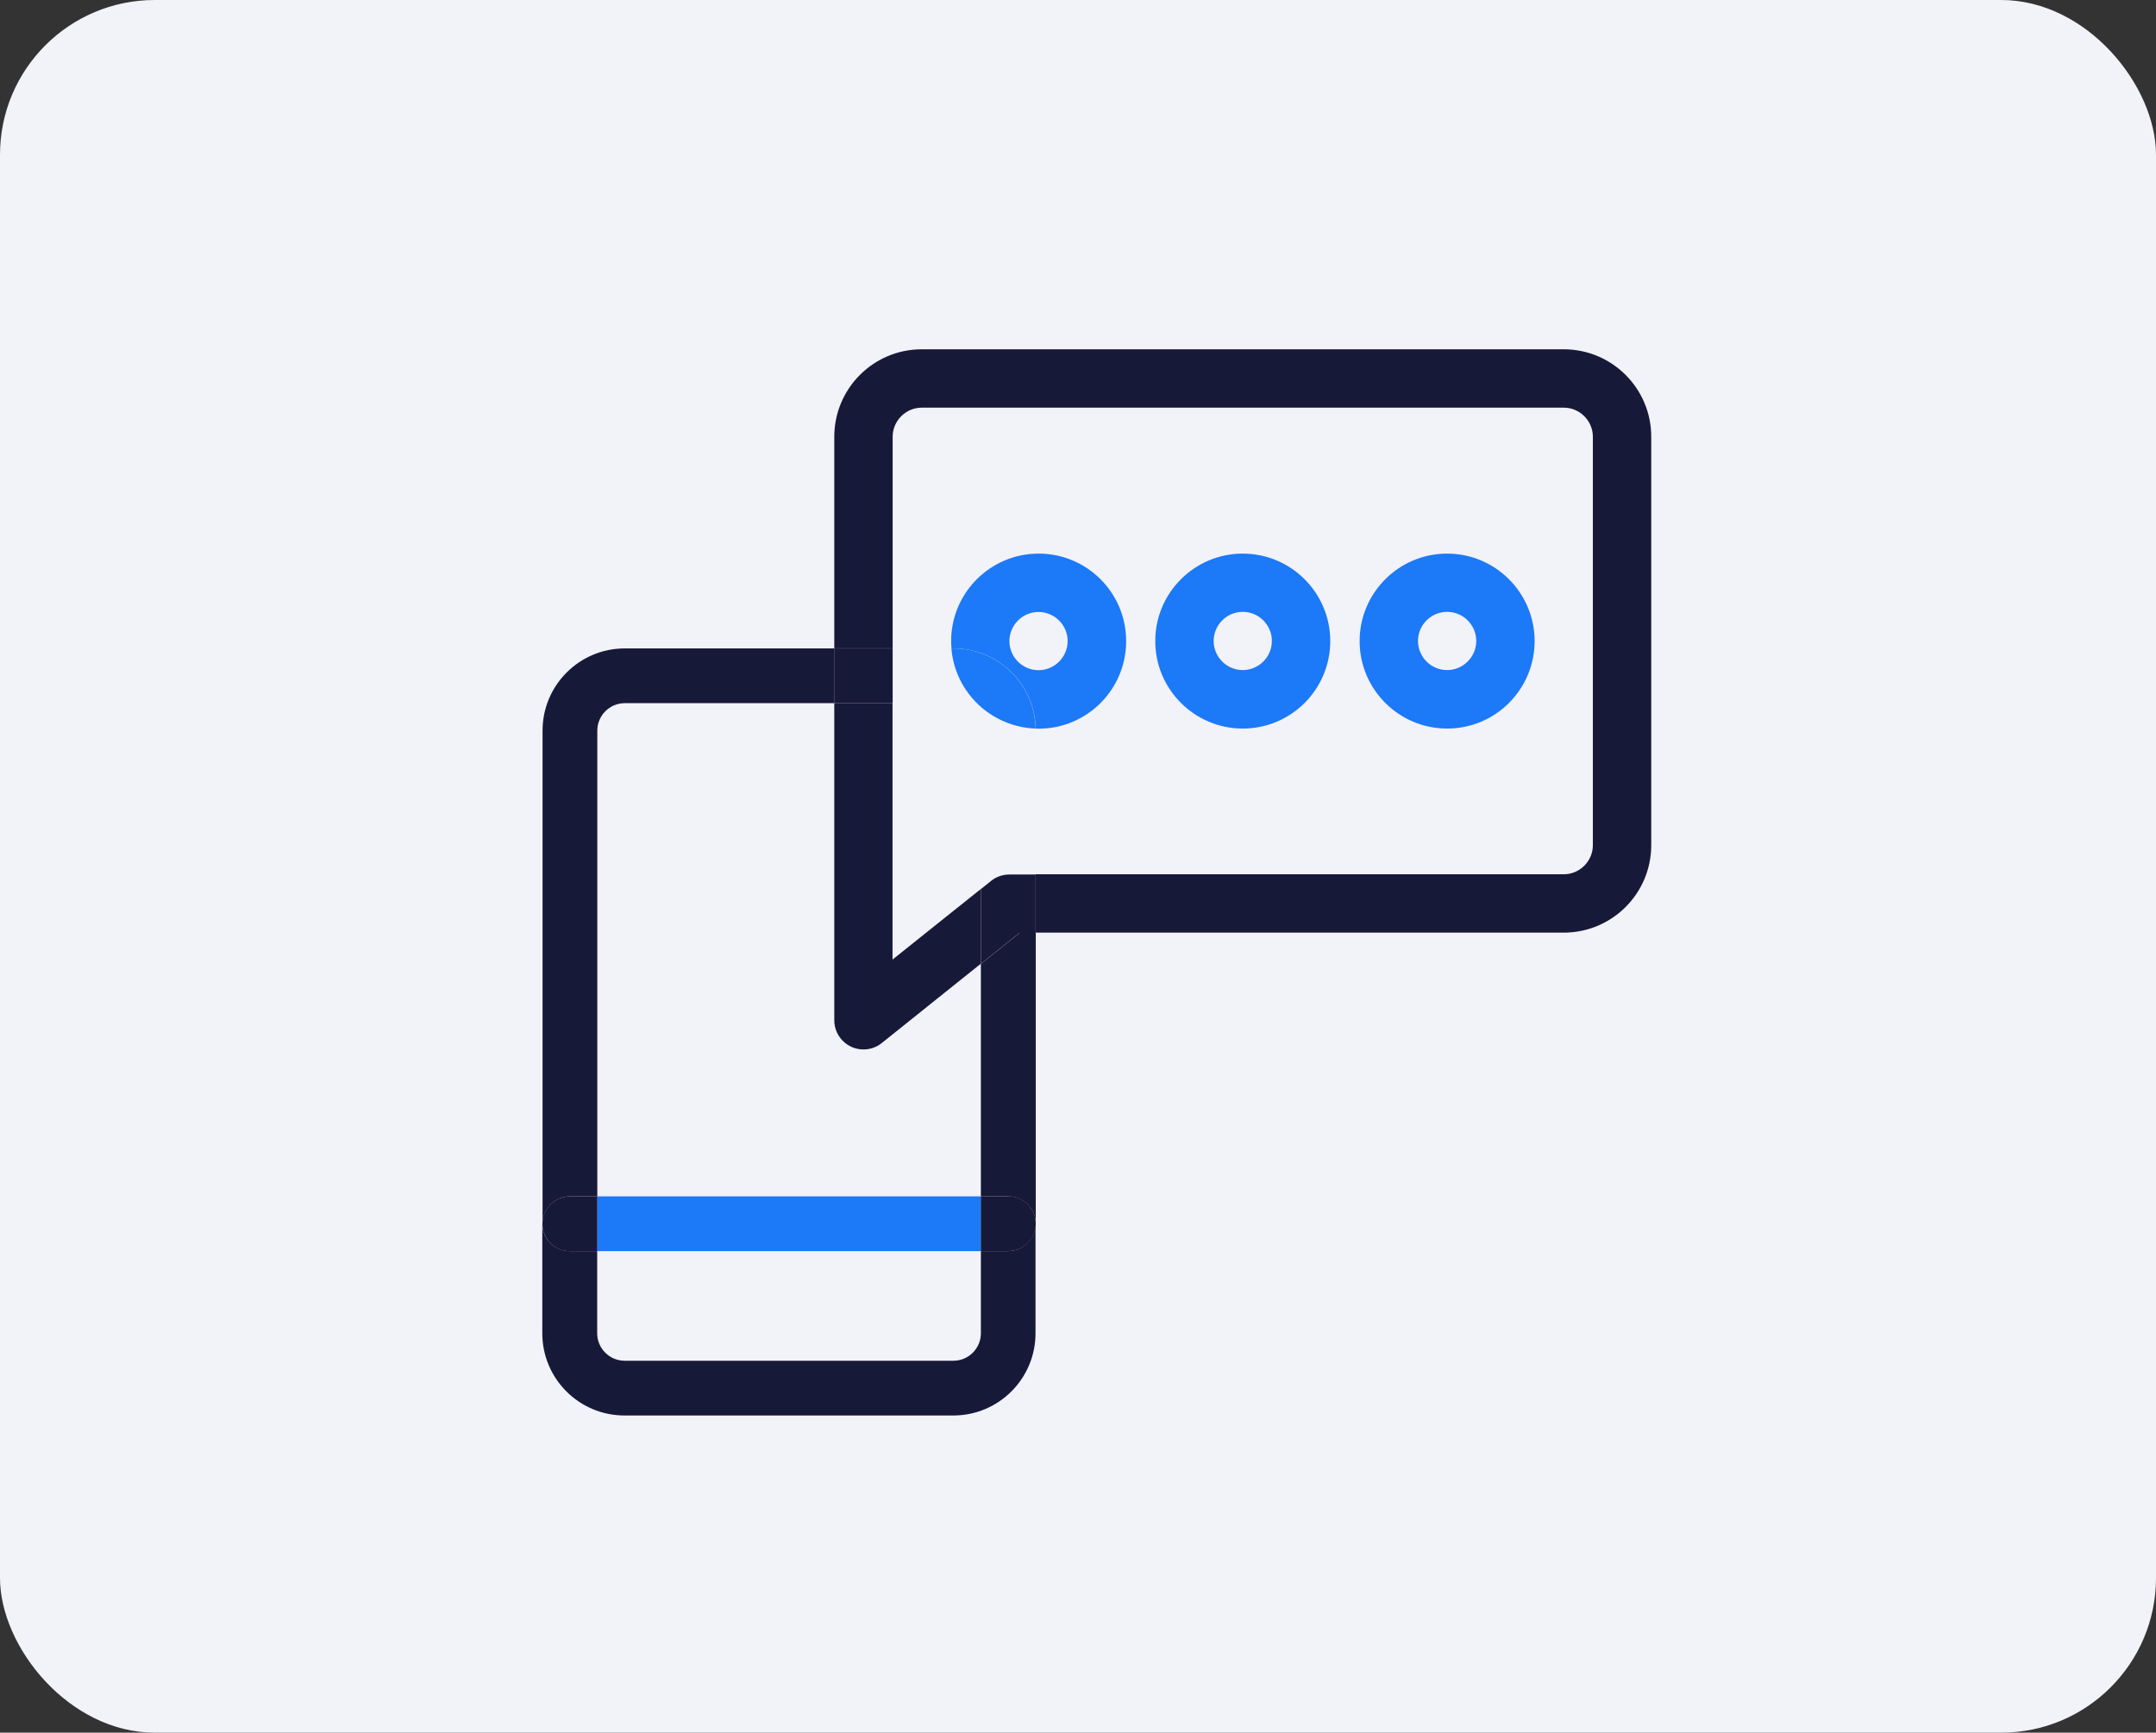<svg xmlns="http://www.w3.org/2000/svg" id="Layer_2" data-name="Layer 2" viewBox="0 0 179.14 144"><rect x="0" y="0" width="179.14" height="144" fill="#333333" stroke="none"/><defs><style>      .cls-1 {        fill: #1c79f7;      }      .cls-2 {        fill: #171938;      }      .cls-3 {        fill: #f2f2f9;      }      .cls-4 {        fill: none;      }    </style></defs><g id="Layer_1-2" data-name="Layer 1"><g><rect class="cls-3" width="179.14" height="144" rx="12.86" ry="12.86"></rect><g><path class="cls-4" d="m79.02,53.28c0-4.02,3.26-7.27,7.27-7.27s7.27,3.26,7.27,7.27-3.26,7.27-7.27,7.27c-.08,0-.16,0-.24-.01,0,.06,0,.12,0,.18v11.96h43.88c1.33,0,2.42-1.09,2.42-2.42v-33.94c0-1.33-1.09-2.42-2.42-2.42h-53.34c-1.33,0-2.42,1.09-2.42,2.42v17.58h4.88c-.02-.2-.03-.4-.03-.61Zm41.22-7.27c4.02,0,7.27,3.26,7.27,7.27s-3.26,7.27-7.27,7.27-7.27-3.26-7.27-7.27,3.26-7.27,7.27-7.27Zm-16.97,0c4.02,0,7.27,3.26,7.27,7.27s-3.26,7.27-7.27,7.27-7.27-3.26-7.27-7.27,3.26-7.27,7.27-7.27Z"></path><path class="cls-4" d="m103.26,55.7c1.33,0,2.42-1.09,2.42-2.42s-1.09-2.42-2.42-2.42-2.42,1.09-2.42,2.42,1.09,2.42,2.42,2.42Z"></path><path class="cls-4" d="m88.72,53.28c0-1.33-1.09-2.42-2.42-2.42s-2.42,1.09-2.42,2.42,1.09,2.42,2.42,2.42,2.42-1.09,2.42-2.42Z"></path><path class="cls-4" d="m120.24,55.7c1.33,0,2.42-1.09,2.42-2.42s-1.09-2.42-2.42-2.42-2.42,1.09-2.42,2.42,1.09,2.42,2.42,2.42Z"></path><path class="cls-4" d="m71.74,87.22c-1.33,0-2.42-1.09-2.42-2.42v-26.36h-17.42c-1.25,0-2.28,1.02-2.28,2.28v38.71h31.88v-19.33l-8.24,6.6c-.42.35-.97.53-1.52.53Z"></path><path class="cls-4" d="m49.63,110.81c0,1.25,1.02,2.28,2.28,2.28h27.32c1.25,0,2.28-1.02,2.28-2.28v-6.83h-31.88v6.83Z"></path><path class="cls-4" d="m79.23,58.44h-5.06v21.31l7.34-5.87v-13.17c0-1.25-1.02-2.28-2.28-2.28Z"></path><rect class="cls-1" x="49.63" y="99.43" width="31.88" height="4.55"></rect><path class="cls-2" d="m81.5,80.1v19.33h2.28c1.25,0,2.28,1.02,2.28,2.28v-24.18h-1.34l-3.21,2.57Z"></path><path class="cls-2" d="m83.78,103.98h-2.28v6.83c0,1.25-1.02,2.28-2.28,2.28h-27.32c-1.25,0-2.28-1.02-2.28-2.28v-6.83h-2.28c-1.25,0-2.28-1.02-2.28-2.28v9.11c0,3.77,3.06,6.83,6.83,6.83h27.32c3.77,0,6.83-3.06,6.83-6.83v-9.11c0,1.25-1.02,2.28-2.28,2.28Z"></path><path class="cls-2" d="m47.35,99.43h2.28v-38.71c0-1.25,1.02-2.28,2.28-2.28h17.42v-4.55h-17.42c-3.77,0-6.83,3.06-6.83,6.83v40.99c0-1.25,1.02-2.28,2.28-2.28Z"></path><path class="cls-2" d="m83.78,99.43h-2.28v4.55h2.28c1.25,0,2.28-1.02,2.28-2.28s-1.02-2.28-2.28-2.28Z"></path><path class="cls-2" d="m47.35,103.98h2.28v-4.55h-2.28c-1.25,0-2.28,1.02-2.28,2.28s1.02,2.28,2.28,2.28Z"></path><path class="cls-2" d="m129.93,29.03h-53.34c-4.02,0-7.27,3.26-7.27,7.27v17.58h4.85v-17.58c0-1.33,1.09-2.42,2.42-2.42h53.34c1.33,0,2.42,1.09,2.42,2.42v33.94c0,1.33-1.09,2.42-2.42,2.42h-43.88v4.85h43.88c4.02,0,7.27-3.26,7.27-7.27v-33.94c0-4.02-3.26-7.27-7.27-7.27Z"></path><path class="cls-2" d="m74.17,58.44h-4.85v26.36c0,1.33,1.09,2.42,2.42,2.42.55,0,1.09-.18,1.52-.53l8.24-6.6v-6.21l-7.34,5.87v-21.31Z"></path><rect class="cls-2" x="69.32" y="53.89" width="4.85" height="4.55"></rect><path class="cls-2" d="m83.87,72.68c-.55,0-1.09.18-1.52.53l-.85.68v6.21l3.21-2.57h1.34v-4.85h-2.19Z"></path><path class="cls-1" d="m103.26,60.55c4.02,0,7.27-3.26,7.27-7.27s-3.26-7.27-7.27-7.27-7.27,3.26-7.27,7.27,3.26,7.27,7.27,7.27Zm0-9.7c1.33,0,2.42,1.09,2.42,2.42s-1.09,2.42-2.42,2.42-2.42-1.09-2.42-2.42,1.09-2.42,2.42-2.42Z"></path><path class="cls-1" d="m120.24,60.55c4.02,0,7.27-3.26,7.27-7.27s-3.26-7.27-7.27-7.27-7.27,3.26-7.27,7.27,3.26,7.27,7.27,7.27Zm0-9.7c1.33,0,2.42,1.09,2.42,2.42s-1.09,2.42-2.42,2.42-2.42-1.09-2.42-2.42,1.09-2.42,2.42-2.42Z"></path><path class="cls-1" d="m93.57,53.28c0-4.02-3.26-7.27-7.27-7.27s-7.27,3.26-7.27,7.27c0,.2.01.41.03.61h.18c3.71,0,6.73,2.97,6.82,6.66.08,0,.16.01.24.01,4.02,0,7.27-3.26,7.27-7.27Zm-9.7,0c0-1.33,1.09-2.42,2.42-2.42s2.42,1.09,2.42,2.42-1.09,2.42-2.42,2.42-2.42-1.09-2.42-2.42Z"></path><path class="cls-1" d="m79.23,53.89h-.18c.3,3.65,3.3,6.53,7,6.66-.09-3.69-3.11-6.66-6.82-6.66Z"></path></g></g></g></svg>